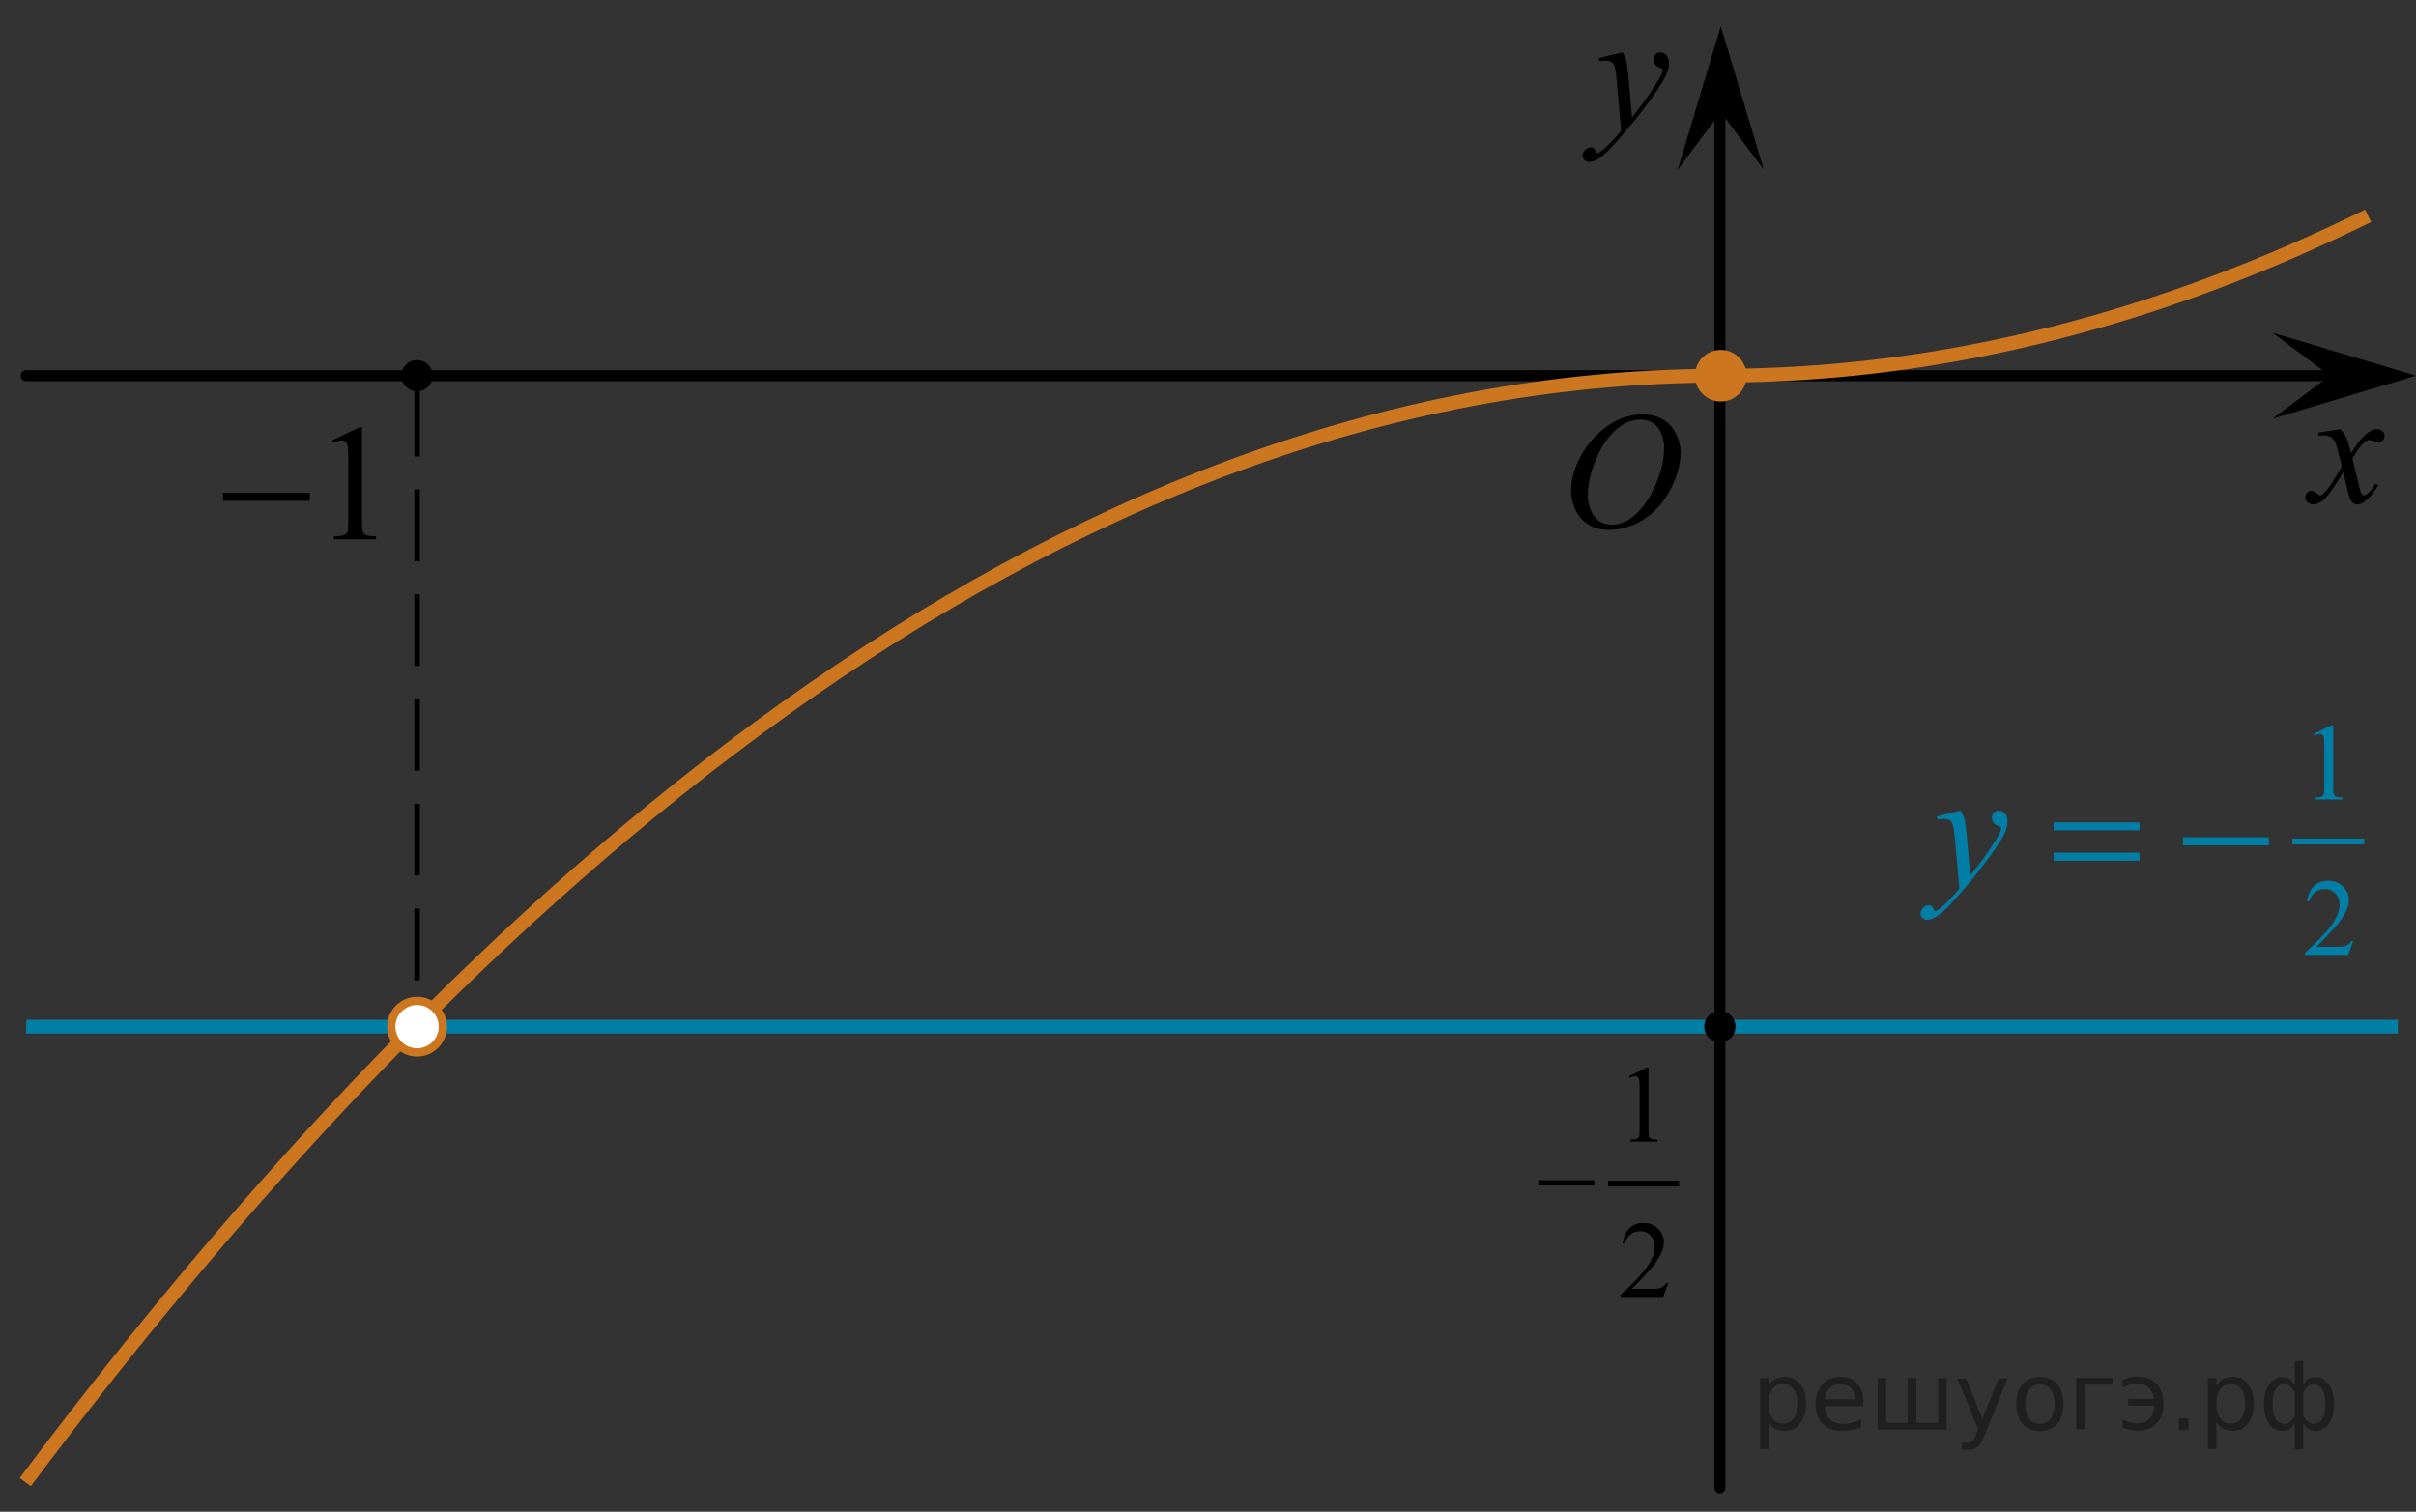 <?xml version="1.0" encoding="utf-8"?>
<!-- Generator: Adobe Illustrator 16.0.0, SVG Export Plug-In . SVG Version: 6.00 Build 0)  -->
<!DOCTYPE svg PUBLIC "-//W3C//DTD SVG 1.1//EN" "http://www.w3.org/Graphics/SVG/1.1/DTD/svg11.dtd">
<svg version="1.1" id="Слой_1" xmlns="http://www.w3.org/2000/svg" xmlns:xlink="http://www.w3.org/1999/xlink" x="0px" y="0px"
	 width="219.024px" height="137.083px" viewBox="-272.028 96.882 219.024 137.083"
	 enable-background="new -272.028 96.882 219.024 137.083" xml:space="preserve">
<rect x="-272.028" y="96.882" width="219.024" height="137.083" fill="#333333" stroke="none"/>
<path fill="none" stroke="#95D390" stroke-width="1.25" stroke-linecap="round" stroke-linejoin="round" stroke-miterlimit="8" d="
	M-115.938,161.98"/>
<g>
	<g>
		<g>
			<g>
				<g>
					<g>
						<g>
							<g>
								<g>
									<g>
										<g>
											<g>
												<g>
													<g>
														<g>
															<g>
																<defs>
																	<rect id="SVGID_1_" x="-132.548" y="130.95" width="16.438" height="17.871"/>
																</defs>
																<clipPath id="SVGID_2_">
																	<use xlink:href="#SVGID_1_"  overflow="visible"/>
																</clipPath>
																<g clip-path="url(#SVGID_2_)">
																	<path d="M-123.071,134.459c0.658,0,1.245,0.145,1.759,0.436c0.511,0.285,0.909,0.713,1.198,1.273
																		c0.286,0.563,0.438,1.145,0.438,1.754c0,1.072-0.313,2.197-0.934,3.379c-0.62,1.18-1.437,2.076-2.437,2.697
																		c-1,0.619-2.034,0.932-3.104,0.932c-0.771,0-1.413-0.172-1.936-0.516c-0.52-0.344-0.896-0.793-1.146-1.355
																		c-0.248-0.563-0.371-1.104-0.371-1.633c0-0.939,0.227-1.855,0.673-2.771c0.448-0.912,0.982-1.682,1.605-2.289
																		c0.623-0.605,1.289-1.084,1.988-1.414C-124.618,134.623-123.868,134.459-123.071,134.459z M-123.321,134.932
																		c-0.489,0-0.976,0.123-1.438,0.365c-0.465,0.242-0.934,0.645-1.395,1.193c-0.461,0.555-0.877,1.271-1.243,2.176
																		c-0.45,1.104-0.68,2.146-0.68,3.125c0,0.699,0.182,1.313,0.536,1.854c0.356,0.541,0.905,0.813,1.646,0.813
																		c0.446,0,0.886-0.104,1.313-0.332c0.433-0.229,0.878-0.604,1.346-1.141c0.584-0.676,1.07-1.529,1.475-2.58
																		c0.396-1.049,0.597-2.021,0.597-2.932c0-0.67-0.181-1.266-0.536-1.771
																		C-122.063,135.19-122.602,134.932-123.321,134.932z"/>
																</g>
															</g>
														</g>
													</g>
												</g>
											</g>
										</g>
									</g>
								</g>
							</g>
						</g>
					</g>
				</g>
			</g>
		</g>
	</g>
</g>
<g>
	<g>
		<g>
			<g>
				<g>
					<g>
						<g>
							<g>
								<g>
									<g>
										<g>
											<g>
												<g>
													<g>
														<g>
															<defs>
																<rect id="SVGID_3_" x="-65.691" y="132.859" width="12.356" height="13.729"/>
															</defs>
															<clipPath id="SVGID_4_">
																<use xlink:href="#SVGID_3_"  overflow="visible"/>
															</clipPath>
															<g clip-path="url(#SVGID_4_)">
																<path d="M-59.859,135.802c0.237,0.257,0.422,0.514,0.545,0.771c0.092,0.185,0.231,0.646,0.438,1.396l0.646-0.979
																	c0.172-0.229,0.381-0.462,0.627-0.68c0.244-0.213,0.461-0.354,0.646-0.438c0.116-0.054,0.248-0.068,0.396-0.068
																	c0.213,0,0.381,0.06,0.506,0.17c0.125,0.108,0.188,0.25,0.188,0.411c0,0.188-0.035,0.313-0.104,0.386
																	c-0.146,0.123-0.299,0.188-0.479,0.188c-0.104,0-0.215-0.021-0.331-0.063c-0.229-0.08-0.388-0.114-0.466-0.114
																	c-0.115,0-0.259,0.063-0.42,0.202c-0.311,0.261-0.671,0.75-1.095,1.479l0.604,2.535
																	c0.1,0.393,0.174,0.615,0.235,0.688c0.063,0.076,0.129,0.112,0.188,0.112c0.104,0,0.229-0.061,0.358-0.17
																	c0.271-0.229,0.5-0.521,0.689-0.888l0.262,0.137c-0.313,0.58-0.703,1.063-1.186,1.44
																	c-0.271,0.218-0.498,0.315-0.688,0.315c-0.271,0-0.494-0.146-0.655-0.465c-0.104-0.188-0.313-1.021-0.646-2.479
																	c-0.771,1.332-1.383,2.188-1.846,2.568c-0.303,0.244-0.591,0.367-0.871,0.367c-0.193,0-0.375-0.065-0.539-0.213
																	c-0.113-0.104-0.177-0.256-0.177-0.438c0-0.16,0.058-0.302,0.161-0.404c0.104-0.104,0.237-0.159,0.396-0.159
																	c0.154,0,0.322,0.08,0.503,0.231c0.128,0.104,0.229,0.172,0.296,0.172c0.063,0,0.138-0.039,0.229-0.114
																	c0.229-0.188,0.546-0.593,0.938-1.214c0.396-0.616,0.659-1.063,0.78-1.343c-0.307-1.191-0.473-1.825-0.491-1.896
																	c-0.108-0.313-0.265-0.548-0.438-0.684c-0.188-0.136-0.447-0.196-0.811-0.196c-0.107,0-0.24,0.007-0.396,0.021
																	v-0.271L-59.859,135.802z"/>
															</g>
														</g>
													</g>
												</g>
											</g>
										</g>
									</g>
								</g>
							</g>
						</g>
					</g>
				</g>
			</g>
		</g>
	</g>
</g>
<polygon points="-60.81,130.95 -66.017,127.05 -53.004,130.95 -66.017,134.849 "/>
<g>
	<g>
		<g>
			<g>
				<g>
					<g>
						<g>
							<g>
								<g>
									<g>
										<g>
											<g>
												<g>
													<g>
														<g>
															<defs>
																<rect id="SVGID_5_" x="-131.251" y="98.681" width="13.746" height="16.49"/>
															</defs>
															<clipPath id="SVGID_6_">
																<use xlink:href="#SVGID_5_"  overflow="visible"/>
															</clipPath>
															<g clip-path="url(#SVGID_6_)">
																<path d="M-124.937,101.623c0.168,0.282,0.282,0.552,0.351,0.801c0.063,0.248,0.127,0.733,0.188,1.465l0.321,3.635
																	c0.299-0.354,0.728-0.913,1.283-1.686c0.271-0.374,0.604-0.887,1.004-1.525c0.239-0.396,0.394-0.671,0.439-0.825
																	c0.028-0.078,0.043-0.159,0.043-0.243c0-0.056-0.018-0.103-0.051-0.133c-0.035-0.034-0.125-0.075-0.271-0.122
																	c-0.146-0.047-0.27-0.135-0.357-0.26c-0.1-0.127-0.146-0.271-0.146-0.436c0-0.201,0.063-0.363,0.183-0.485
																	c0.113-0.121,0.269-0.186,0.438-0.186c0.218,0,0.398,0.09,0.556,0.271c0.148,0.183,0.229,0.43,0.229,0.739
																	c0,0.394-0.134,0.833-0.396,1.332c-0.27,0.5-0.771,1.271-1.529,2.301c-0.764,1.032-1.682,2.159-2.76,3.385
																	c-0.736,0.841-1.293,1.368-1.646,1.59c-0.355,0.223-0.668,0.329-0.925,0.329c-0.149,0-0.286-0.063-0.399-0.177
																	c-0.113-0.112-0.176-0.25-0.176-0.399c0-0.188,0.08-0.363,0.239-0.521c0.154-0.155,0.334-0.231,0.521-0.231
																	c0.102,0,0.183,0.021,0.239,0.063c0.041,0.021,0.084,0.098,0.134,0.21c0.05,0.116,0.093,0.191,0.129,0.229
																	c0.021,0.021,0.056,0.037,0.091,0.037c0.023,0,0.082-0.021,0.148-0.072c0.271-0.167,0.586-0.437,0.944-0.799
																	c0.474-0.479,0.818-0.876,1.05-1.185l-0.414-4.681c-0.063-0.771-0.172-1.242-0.313-1.41
																	c-0.145-0.167-0.365-0.251-0.69-0.251c-0.104,0-0.287,0.02-0.558,0.045l-0.063-0.271L-124.937,101.623z"/>
															</g>
														</g>
													</g>
												</g>
											</g>
										</g>
									</g>
								</g>
							</g>
						</g>
					</g>
				</g>
			</g>
		</g>
	</g>
</g>
<polygon points="-116.028,107.056 -119.929,112.262 -116.028,99.253 -112.13,112.262 "/>
<path fill="none" stroke="#000000" stroke-linejoin="round" stroke-miterlimit="8" d="M-196.796,168.775"/>
<path fill="none" stroke="#000000" stroke-linejoin="round" stroke-miterlimit="8" d="M-103.294,227.945"/>
<line fill="none" stroke="#000000" stroke-linecap="round" stroke-linejoin="round" stroke-miterlimit="8" x1="-269.653" y1="130.95" x2="-59.51" y2="130.95"/>
<line fill="none" stroke="#000000" stroke-linecap="round" stroke-linejoin="round" stroke-miterlimit="8" x1="-116.111" y1="231.798" x2="-116.111" y2="105.758"/>
<circle fill="#CC761F" cx="-116.03" cy="130.949" r="2.34"/>
<circle cx="-234.218" cy="130.95" r="1.417"/>
<line fill="none" stroke="#000000" stroke-width="0.5" stroke-miterlimit="10" stroke-dasharray="6.5,3" x1="-234.218" y1="131.769" x2="-234.218" y2="189.98"/>
<path fill="none" stroke="#CC761F" stroke-width="1.25" stroke-miterlimit="10" d="M-116.111,130.95
	c-61.079,0.031-113.623,46.961-153.629,100.325"/>
<line fill="none" stroke="#007EA5" stroke-width="1.25" stroke-miterlimit="10" x1="-54.653" y1="189.98" x2="-269.653" y2="189.98"/>
<circle fill="#FFFFFF" stroke="#CC761F" stroke-width="0.75" stroke-miterlimit="10" cx="-234.218" cy="189.98" r="2.338"/>
<path fill="none" stroke="#CC761F" stroke-width="1.25" stroke-miterlimit="10" d="M-63.153,122.132"/>
<path fill="none" stroke="#007EA5" stroke-width="1.25" stroke-miterlimit="10" d="M-256.569,184.783"/>
<path fill="none" stroke="#CC761F" stroke-width="1.25" stroke-miterlimit="10" d="M-116.111,130.95
	c20.611-0.011,40.251-5.362,58.765-14.499"/>
<circle cx="-116.111" cy="189.98" r="1.417"/>
<path fill="none" stroke="#CC761F" stroke-width="1.25" stroke-miterlimit="10" d="M-272.028,233.965"/>
<path fill="none" stroke="#007EA5" stroke-width="1.25" stroke-miterlimit="10" d="M-116.03,96.882"/>
<g>
	<g>
		<path d="M-241.936,136.823l2.471-1.181h0.248v8.397c0,0.558,0.023,0.904,0.071,1.041c0.047,0.138,0.146,0.242,0.296,0.315
			c0.15,0.074,0.454,0.115,0.914,0.125v0.271h-3.819v-0.271c0.479-0.01,0.789-0.05,0.929-0.121c0.14-0.07,0.237-0.166,0.292-0.286
			c0.055-0.119,0.082-0.478,0.082-1.074v-5.369c0-0.723-0.025-1.188-0.075-1.393c-0.035-0.157-0.099-0.271-0.191-0.345
			c-0.092-0.074-0.204-0.11-0.333-0.11c-0.185,0-0.442,0.076-0.771,0.228L-241.936,136.823z"/>
	</g>
	<g>
		<path d="M-251.811,141.568h7.862v0.727h-7.862V141.568z"/>
	</g>
</g>
<g>
	
		<line fill="none" stroke="#007EA5" stroke-width="0.527" stroke-linecap="square" stroke-miterlimit="10" x1="-63.943" y1="173.185" x2="-57.96" y2="173.185"/>
	<g>
		<path fill="#007EA5" d="M-62.289,163.437l1.616-0.781h0.162v5.557c0,0.369,0.016,0.599,0.046,0.689
			c0.031,0.091,0.096,0.16,0.193,0.209c0.098,0.048,0.297,0.076,0.598,0.082v0.18h-2.498v-0.18c0.313-0.006,0.516-0.033,0.607-0.08
			c0.091-0.047,0.155-0.109,0.191-0.189c0.036-0.079,0.054-0.316,0.054-0.711v-3.553c0-0.479-0.016-0.786-0.049-0.922
			c-0.023-0.104-0.064-0.18-0.125-0.229c-0.061-0.048-0.133-0.072-0.218-0.072c-0.121,0-0.289,0.05-0.504,0.15L-62.289,163.437z"/>
	</g>
	<g>
		<path fill="#007EA5" d="M-58.687,182.201l-0.465,1.267h-3.918v-0.18c1.153-1.042,1.964-1.893,2.434-2.553s0.705-1.264,0.705-1.811
			c0-0.417-0.129-0.76-0.387-1.029c-0.258-0.268-0.566-0.402-0.926-0.402c-0.326,0-0.619,0.095-0.879,0.284
			c-0.259,0.189-0.451,0.467-0.575,0.832h-0.182c0.082-0.599,0.292-1.058,0.629-1.378s0.76-0.48,1.266-0.48
			c0.539,0,0.988,0.171,1.349,0.514c0.361,0.344,0.542,0.748,0.542,1.214c0,0.333-0.079,0.666-0.235,1
			c-0.242,0.523-0.633,1.079-1.175,1.664c-0.813,0.881-1.321,1.411-1.523,1.593h1.733c0.353,0,0.6-0.014,0.742-0.039
			c0.142-0.026,0.27-0.079,0.384-0.158s0.214-0.191,0.299-0.337H-58.687z"/>
	</g>
	<g>
		<path fill="#007EA5" d="M-94.275,170.385c0.168,0.284,0.285,0.551,0.349,0.798c0.064,0.248,0.128,0.734,0.193,1.46l0.326,3.618
			c0.297-0.354,0.728-0.912,1.292-1.677c0.272-0.373,0.608-0.88,1.009-1.522c0.243-0.392,0.391-0.667,0.445-0.823
			c0.03-0.078,0.044-0.159,0.044-0.243c0-0.054-0.017-0.098-0.052-0.132s-0.125-0.075-0.271-0.122
			c-0.146-0.046-0.267-0.132-0.363-0.257c-0.097-0.125-0.145-0.269-0.145-0.431c0-0.2,0.06-0.362,0.178-0.485
			c0.119-0.122,0.267-0.184,0.445-0.184c0.218,0,0.403,0.09,0.557,0.269c0.153,0.179,0.23,0.426,0.23,0.739
			c0,0.387-0.134,0.83-0.401,1.327c-0.267,0.498-0.782,1.261-1.543,2.291c-0.762,1.029-1.685,2.151-2.768,3.368
			c-0.747,0.838-1.301,1.366-1.662,1.584c-0.361,0.219-0.67,0.327-0.928,0.327c-0.153,0-0.288-0.058-0.404-0.173
			s-0.174-0.248-0.174-0.4c0-0.191,0.081-0.365,0.241-0.522c0.161-0.156,0.335-0.235,0.523-0.235c0.099,0,0.181,0.022,0.245,0.066
			c0.04,0.024,0.083,0.095,0.13,0.21c0.047,0.115,0.09,0.192,0.13,0.231c0.025,0.024,0.055,0.037,0.089,0.037
			c0.03,0,0.082-0.025,0.156-0.074c0.272-0.166,0.588-0.431,0.95-0.794c0.475-0.48,0.826-0.873,1.054-1.177l-0.416-4.662
			c-0.069-0.77-0.173-1.237-0.312-1.404c-0.139-0.167-0.371-0.25-0.698-0.25c-0.104,0-0.289,0.015-0.557,0.044l-0.066-0.272
			L-94.275,170.385z"/>
	</g>
	<g>
		<path fill="#007EA5" d="M-85.862,171.459h7.792v0.713h-7.792V171.459z M-85.862,174.201h7.792v0.729h-7.792V174.201z"/>
		<path fill="#007EA5" d="M-74.132,172.805h7.792v0.728h-7.792V172.805z"/>
	</g>
</g>
<g>
	
		<line fill="none" stroke="#000000" stroke-width="0.527" stroke-linecap="square" stroke-miterlimit="10" x1="-125.982" y1="204.214" x2="-120.078" y2="204.214"/>
	<g>
		<path d="M-124.338,194.474l1.594-0.78h0.159v5.552c0,0.369,0.015,0.599,0.046,0.688c0.031,0.091,0.094,0.16,0.191,0.209
			s0.293,0.076,0.589,0.082v0.18h-2.464v-0.18c0.309-0.006,0.509-0.033,0.599-0.08s0.153-0.109,0.188-0.188
			c0.035-0.079,0.053-0.316,0.053-0.711v-3.55c0-0.478-0.016-0.785-0.048-0.921c-0.022-0.104-0.064-0.18-0.124-0.228
			c-0.06-0.049-0.131-0.073-0.215-0.073c-0.119,0-0.285,0.05-0.498,0.15L-124.338,194.474z"/>
	</g>
	<g>
		<path d="M-120.79,213.223l-0.459,1.266h-3.865v-0.18c1.137-1.041,1.938-1.891,2.401-2.551c0.464-0.659,0.696-1.262,0.696-1.809
			c0-0.417-0.127-0.76-0.382-1.027c-0.254-0.269-0.559-0.403-0.913-0.403c-0.322,0-0.611,0.095-0.867,0.284
			c-0.256,0.189-0.445,0.466-0.568,0.831h-0.179c0.081-0.598,0.288-1.057,0.621-1.377c0.333-0.32,0.75-0.479,1.249-0.479
			c0.532,0,0.975,0.171,1.331,0.514s0.534,0.747,0.534,1.212c0,0.333-0.077,0.666-0.231,0.999c-0.239,0.524-0.625,1.078-1.16,1.663
			c-0.802,0.88-1.303,1.41-1.502,1.591h1.71c0.348,0,0.592-0.013,0.732-0.039c0.14-0.025,0.267-0.078,0.379-0.157
			s0.211-0.191,0.295-0.337H-120.79z"/>
	</g>
	<g>
		<path d="M-132.57,203.904h5.073v0.479h-5.073V203.904z"/>
	</g>
</g>
<g style="stroke:none;fill:#000;fill-opacity:0.40"><path d="m -111.7,225.8 v 2.48 h -0.77 v -6.44 h 0.77 v 0.71 q 0.24,-0.42 0.61,-0.62 0.37,-0.20 0.88,-0.20 0.85,0 1.38,0.68 0.53,0.68 0.53,1.77 0,1.10 -0.53,1.77 -0.53,0.68 -1.38,0.68 -0.51,0 -0.88,-0.20 -0.37,-0.20 -0.61,-0.62 z m 2.61,-1.63 q 0,-0.85 -0.35,-1.32 -0.35,-0.48 -0.95,-0.48 -0.61,0 -0.96,0.48 -0.35,0.48 -0.35,1.32 0,0.85 0.35,1.33 0.35,0.48 0.96,0.48 0.61,0 0.95,-0.48 0.35,-0.48 0.35,-1.33 z"/><path d="m -103.1,224.0 v 0.38 h -3.52 q 0.05,0.79 0.47,1.21 0.43,0.41 1.19,0.41 0.44,0 0.85,-0.11 0.42,-0.11 0.82,-0.33 v 0.72 q -0.41,0.17 -0.85,0.27 -0.43,0.09 -0.88,0.09 -1.12,0 -1.77,-0.65 -0.65,-0.65 -0.65,-1.76 0,-1.15 0.62,-1.82 0.62,-0.68 1.67,-0.68 0.94,0 1.49,0.61 0.55,0.60 0.55,1.65 z m -0.77,-0.23 q -0.01,-0.63 -0.35,-1.00 -0.34,-0.38 -0.91,-0.38 -0.64,0 -1.03,0.36 -0.38,0.36 -0.44,1.02 z"/><path d="m -98.3,225.9 h 1.98 v -4.05 h 0.77 v 4.67 h -6.26 v -4.67 h 0.77 v 4.05 h 1.97 v -4.05 h 0.77 z"/><path d="m -92.1,227.0 q -0.33,0.83 -0.63,1.09 -0.31,0.25 -0.82,0.25 h -0.61 v -0.64 h 0.45 q 0.32,0 0.49,-0.15 0.17,-0.15 0.39,-0.71 l 0.14,-0.35 -1.89,-4.59 h 0.81 l 1.46,3.65 1.46,-3.65 h 0.81 z"/><path d="m -87.1,222.4 q -0.62,0 -0.97,0.48 -0.36,0.48 -0.36,1.32 0,0.84 0.35,1.32 0.36,0.48 0.98,0.48 0.61,0 0.97,-0.48 0.36,-0.48 0.36,-1.32 0,-0.83 -0.36,-1.31 -0.36,-0.49 -0.97,-0.49 z m 0,-0.65 q 1,0 1.57,0.65 0.57,0.65 0.57,1.80 0,1.15 -0.57,1.80 -0.57,0.65 -1.57,0.65 -1.00,0 -1.57,-0.65 -0.57,-0.65 -0.57,-1.80 0,-1.15 0.57,-1.80 0.57,-0.65 1.57,-0.65 z"/><path d="m -83.8,226.5 v -4.67 h 3.29 v 0.61 h -2.52 v 4.05 z"/><path d="m -79.6,225.6 q 0.66,0.36 1.31,0.36 0.61,0 1.05,-0.35 0.44,-0.36 0.52,-1.27 h -2.37 v -0.61 h 2.34 q -0.05,-0.44 -0.38,-0.90 -0.33,-0.47 -1.16,-0.47 -0.64,0 -1.31,0.36 v -0.72 q 0.65,-0.29 1.35,-0.29 1.09,0 1.72,0.66 0.63,0.66 0.63,1.79 0,1.12 -0.61,1.79 -0.61,0.66 -1.68,0.66 -0.79,0 -1.40,-0.30 z"/><path d="m -74.5,225.5 h 0.88 v 1.06 h -0.88 z"/><path d="m -71.1,225.8 v 2.48 h -0.77 v -6.44 h 0.77 v 0.71 q 0.24,-0.42 0.61,-0.62 0.37,-0.20 0.88,-0.20 0.85,0 1.38,0.68 0.53,0.68 0.53,1.77 0,1.10 -0.53,1.77 -0.53,0.68 -1.38,0.68 -0.51,0 -0.88,-0.20 -0.37,-0.20 -0.61,-0.62 z m 2.61,-1.63 q 0,-0.85 -0.35,-1.32 -0.35,-0.48 -0.95,-0.48 -0.61,0 -0.96,0.48 -0.35,0.48 -0.35,1.32 0,0.85 0.35,1.33 0.35,0.48 0.96,0.48 0.61,0 0.95,-0.48 0.35,-0.48 0.35,-1.33 z"/><path d="m -66.0,224.2 q 0,0.98 0.30,1.40 0.30,0.41 0.82,0.41 0.41,0 0.88,-0.70 v -2.22 q -0.47,-0.70 -0.88,-0.70 -0.51,0 -0.82,0.42 -0.30,0.41 -0.30,1.39 z m 2,4.10 v -2.37 q -0.24,0.39 -0.51,0.55 -0.27,0.16 -0.62,0.16 -0.70,0 -1.18,-0.64 -0.48,-0.65 -0.48,-1.79 0,-1.15 0.48,-1.80 0.49,-0.66 1.18,-0.66 0.35,0 0.62,0.16 0.28,0.16 0.51,0.55 v -2.15 h 0.77 v 2.15 q 0.24,-0.39 0.51,-0.55 0.28,-0.16 0.62,-0.16 0.70,0 1.18,0.66 0.49,0.66 0.49,1.80 0,1.15 -0.49,1.79 -0.48,0.64 -1.18,0.64 -0.35,0 -0.62,-0.16 -0.27,-0.16 -0.51,-0.55 v 2.37 z m 2.77,-4.10 q 0,-0.98 -0.30,-1.39 -0.30,-0.42 -0.81,-0.42 -0.41,0 -0.88,0.70 v 2.22 q 0.47,0.70 0.88,0.70 0.51,0 0.81,-0.41 0.30,-0.42 0.30,-1.40 z"/></g></svg>

<!--File created and owned by https://sdamgia.ru. Copying is prohibited. All rights reserved.-->
